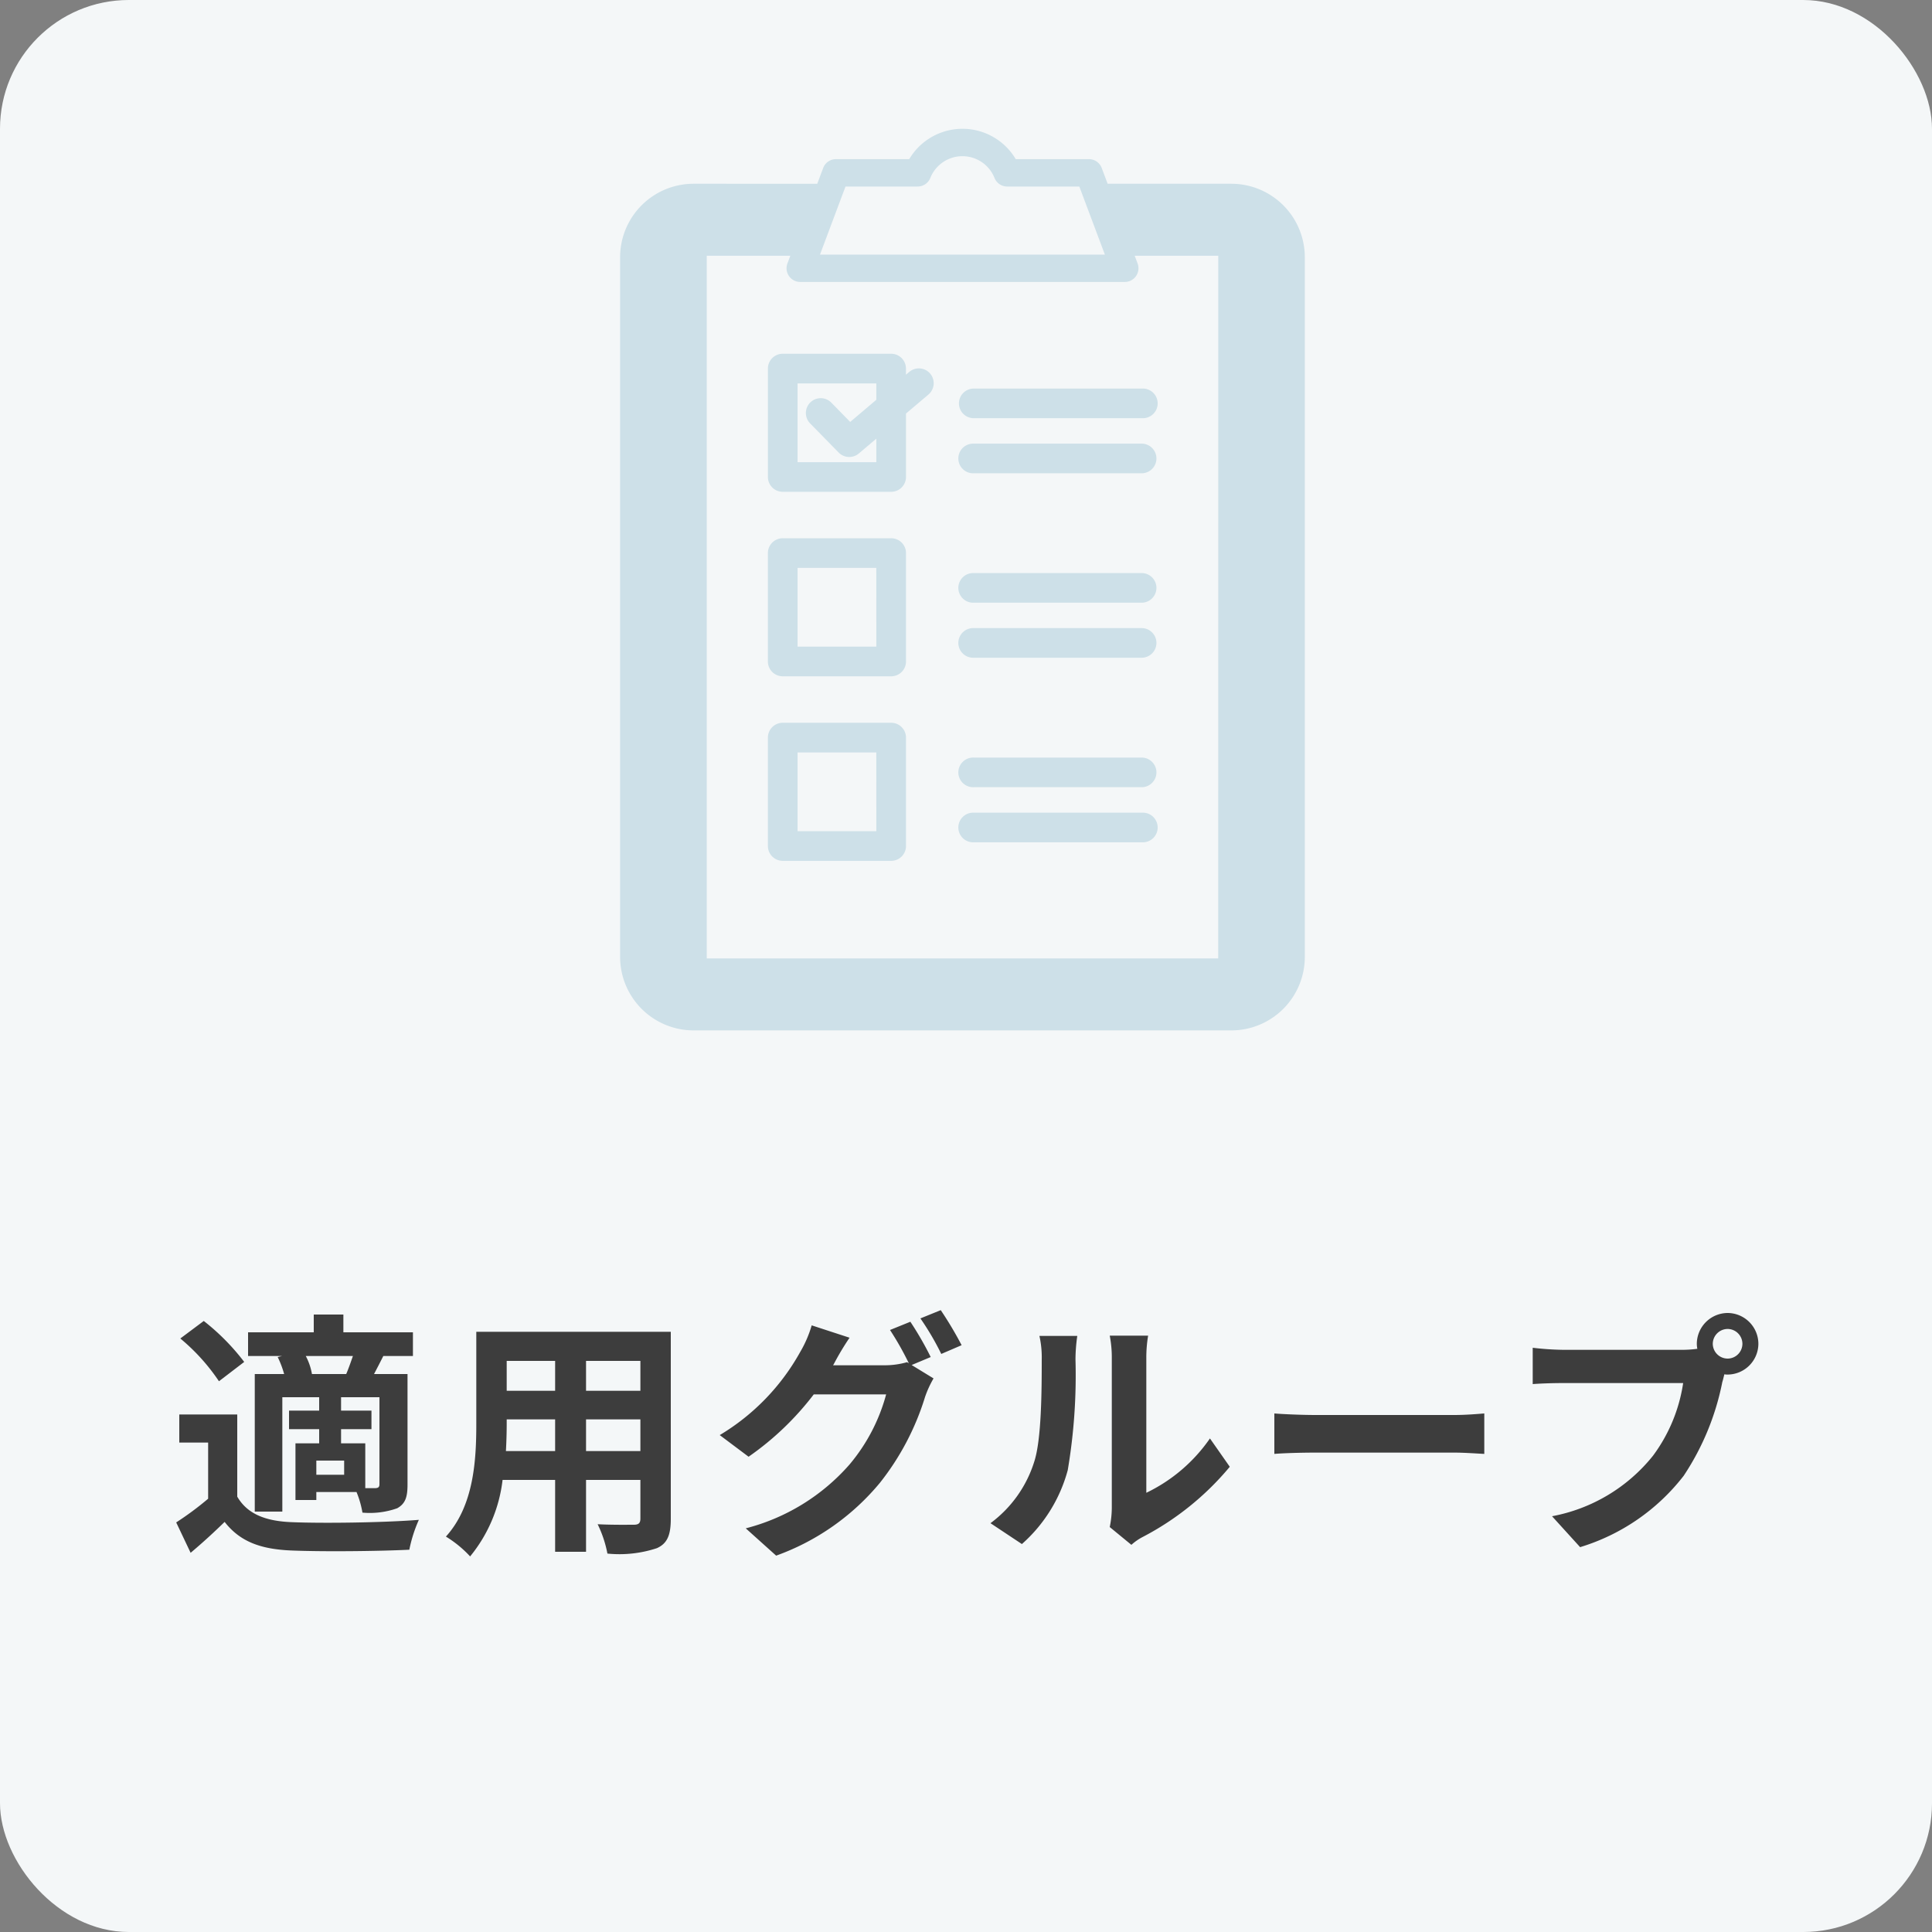 <svg xmlns="http://www.w3.org/2000/svg" xmlns:xlink="http://www.w3.org/1999/xlink" width="150" height="150" viewBox="0 0 150 150">
  <rect x="0" y="0" width="150" height="150" fill="#808080" stroke="none"/>
  <defs>
    <clipPath id="clip-path">
      <rect id="長方形_562" data-name="長方形 562" width="53.163" height="70" fill="#cde0e8"/>
    </clipPath>
  </defs>
  <g id="グループ_2367" data-name="グループ 2367" transform="translate(-1030 -920)">
    <rect id="長方形_760" data-name="長方形 760" width="150" height="150" rx="10" transform="translate(1030 920)" fill="#f4f7f8"/>
    <path id="パス_49927" data-name="パス 49927" d="M-50.78-12.32a4.66,4.66,0,0,0-.48-1.4h3.66c-.16.46-.34.98-.52,1.4Zm5.24,8.54c0,.24-.08.3-.3.32h-.8V-6.94h-1.88v-1.1h2.36V-9.48h-2.36v-1.04h2.98Zm-2.74-.72h-2.16V-5.6h2.16Zm-5.16-9.14a7.48,7.48,0,0,1,.5,1.32h-2.28V-1.64h2.14v-8.88h2.86v1.04h-2.34v1.44h2.34v1.1h-1.84v4.4h1.62v-.62h3.12a7.5,7.5,0,0,1,.46,1.6,6.368,6.368,0,0,0,2.7-.34c.64-.36.8-.88.8-1.84v-8.58h-2.6c.22-.42.46-.88.72-1.4h2.3v-1.84h-5.4v-1.38h-2.3v1.38h-5.1v1.84h2.64Zm-2.6.38a17.38,17.38,0,0,0-3.14-3.18L-61-15.08a15.585,15.585,0,0,1,3,3.32Zm-.54,4.08h-4.5V-7h2.24v4.36A23.968,23.968,0,0,1-61.32-.8l1.12,2.36c1.02-.86,1.84-1.62,2.64-2.4,1.2,1.54,2.8,2.12,5.18,2.22,2.44.1,6.68.06,9.16-.06A10.844,10.844,0,0,1-42.48-1c-2.76.22-7.48.28-9.88.18C-54.4-.9-55.8-1.46-56.58-2.8ZM-29.5-6.34V-8.8h4.22v2.46Zm-6.22,0c.04-.74.06-1.46.06-2.1V-8.8h3.76v2.46Zm3.82-7v2.32h-3.76v-2.32Zm6.62,2.32H-29.5v-2.32h4.22Zm2.36-4.58h-15.1v7.14c0,2.8-.18,6.36-2.36,8.76A8.785,8.785,0,0,1-38.5,1.84,11.453,11.453,0,0,0-35.98-4.1h4.08V1.48h2.4V-4.1h4.22v3c0,.36-.14.48-.52.48-.36,0-1.68.02-2.8-.04a8.992,8.992,0,0,1,.76,2.28A9.288,9.288,0,0,0-24,1.2c.8-.36,1.08-1,1.08-2.28Zm18.6-.78-1.58.64a23.193,23.193,0,0,1,1.46,2.58l-.14-.08A6.3,6.3,0,0,1-6.32-13h-4c.02-.04.04-.06.06-.1a20.749,20.749,0,0,1,1.22-2.04l-2.94-.96a9.05,9.05,0,0,1-.9,2.08,17.3,17.3,0,0,1-6.24,6.44l2.24,1.68a22.472,22.472,0,0,0,5.06-4.84H-6.2A14.148,14.148,0,0,1-9.04-5.3,16,16,0,0,1-17.1-.34l2.36,2.12A18.627,18.627,0,0,0-6.68-3.88a20.306,20.306,0,0,0,3.5-6.66,8.007,8.007,0,0,1,.66-1.44l-1.7-1.04,1.48-.62A25.423,25.423,0,0,0-4.32-16.38Zm2.36-.9-1.58.64a21.2,21.2,0,0,1,1.62,2.76l1.58-.68A28.556,28.556,0,0,0-1.96-17.28ZM11.16-.44,12.84.94a4.273,4.273,0,0,1,.86-.6,22.021,22.021,0,0,0,6.78-5.46l-1.54-2.2A12.665,12.665,0,0,1,14-3.1V-13.56a10.156,10.156,0,0,1,.14-1.74H11.16a8.867,8.867,0,0,1,.16,1.72V-1.92A7.611,7.611,0,0,1,11.16-.44ZM1.9-.74,4.34.88A11.727,11.727,0,0,0,7.9-4.86a44.128,44.128,0,0,0,.6-8.6,13.173,13.173,0,0,1,.14-1.82H5.7a7.59,7.59,0,0,1,.18,1.84c0,2.42-.02,6.2-.58,7.92A9.435,9.435,0,0,1,1.9-.74ZM23.94-9.26v3.14c.74-.06,2.08-.1,3.22-.1H37.9c.84,0,1.86.08,2.34.1V-9.26c-.52.04-1.4.12-2.34.12H27.16C26.12-9.14,24.66-9.2,23.94-9.26Zm34.04-5.4a1.161,1.161,0,0,1,1.16-1.16,1.157,1.157,0,0,1,1.14,1.16,1.153,1.153,0,0,1-1.14,1.14A1.157,1.157,0,0,1,57.98-14.66Zm-1.24,0a2.215,2.215,0,0,0,.04.38,8.63,8.63,0,0,1-1.14.08H46.38A22.269,22.269,0,0,1,44-14.36v2.82c.5-.04,1.46-.08,2.38-.08h9.3a12.568,12.568,0,0,1-2.34,5.64,13.111,13.111,0,0,1-7.84,4.7l2.18,2.4a16.063,16.063,0,0,0,8.04-5.54,20.189,20.189,0,0,0,3-7.28c.06-.18.1-.38.16-.6a1.14,1.14,0,0,0,.26.02,2.4,2.4,0,0,0,2.38-2.38,2.4,2.4,0,0,0-2.38-2.4A2.407,2.407,0,0,0,56.74-14.66Z" transform="translate(1105 1039)" fill="#3d3d3d"/>
    <g id="グループ_1728" data-name="グループ 1728" transform="translate(1078.145 930)" clip-path="url(#clip-path)">
      <path id="パス_48294" data-name="パス 48294" d="M47.462,4.266H37.851l-.458-1.221a1.063,1.063,0,0,0-1-.69H30.717a4.807,4.807,0,0,0-8.27,0H16.765a1.063,1.063,0,0,0-1,.69l-.458,1.221H5.7A5.708,5.708,0,0,0,0,9.968V64.3A5.708,5.708,0,0,0,5.7,70h41.76a5.708,5.708,0,0,0,5.7-5.7V9.967a5.708,5.708,0,0,0-5.7-5.7M17.5,4.482h5.6a1.063,1.063,0,0,0,.986-.666,2.681,2.681,0,0,1,4.982,0,1.063,1.063,0,0,0,.986.666h5.6l1.983,5.284H15.519ZM46.436,64.411H6.727V9.855h6.489l-.226.6a1.063,1.063,0,0,0,1,1.436H39.178a1.063,1.063,0,0,0,1-1.436l-.226-.6h6.489Z" transform="translate(0 0)" fill="#cde0e8"/>
      <path id="パス_48295" data-name="パス 48295" d="M77.56,60.609a1.151,1.151,0,0,0,1.151,1.151H91.79a1.151,1.151,0,1,0,0-2.3H78.711a1.151,1.151,0,0,0-1.151,1.151" transform="translate(-51.253 -39.291)" fill="#cde0e8"/>
      <path id="パス_48296" data-name="パス 48296" d="M91.79,72.069H78.712a1.151,1.151,0,1,0,0,2.3H91.79a1.151,1.151,0,0,0,0-2.3" transform="translate(-51.253 -47.624)" fill="#cde0e8"/>
      <path id="パス_48297" data-name="パス 48297" d="M44.805,52.9l-.257.217v-.474A1.151,1.151,0,0,0,43.4,51.49H34.981a1.151,1.151,0,0,0-1.151,1.151v8.416a1.151,1.151,0,0,0,1.151,1.151H43.4a1.151,1.151,0,0,0,1.151-1.151V56.133l1.745-1.478A1.151,1.151,0,0,0,44.805,52.9m-2.559,7.008H36.132V53.792h6.114v1.274l-2.027,1.718-1.466-1.5A1.151,1.151,0,1,0,37.109,56.9l2.215,2.26a1.152,1.152,0,0,0,1.566.073l1.356-1.149Z" transform="translate(-22.355 -34.025)" fill="#cde0e8"/>
      <path id="パス_48298" data-name="パス 48298" d="M91.79,101.693H78.712a1.151,1.151,0,1,0,0,2.3H91.79a1.151,1.151,0,0,0,0-2.3" transform="translate(-51.253 -67.2)" fill="#cde0e8"/>
      <path id="パス_48299" data-name="パス 48299" d="M91.79,114.3H78.712a1.151,1.151,0,1,0,0,2.3H91.79a1.151,1.151,0,0,0,0-2.3" transform="translate(-51.253 -75.534)" fill="#cde0e8"/>
      <path id="パス_48300" data-name="パス 48300" d="M43.4,93.726H34.981a1.151,1.151,0,0,0-1.152,1.151v8.416a1.151,1.151,0,0,0,1.152,1.151H43.4a1.151,1.151,0,0,0,1.152-1.151V94.877A1.151,1.151,0,0,0,43.4,93.726m-1.152,8.416H36.132V96.028h6.113Z" transform="translate(-22.355 -61.936)" fill="#cde0e8"/>
      <path id="パス_48301" data-name="パス 48301" d="M91.79,143.929H78.712a1.151,1.151,0,1,0,0,2.3H91.79a1.151,1.151,0,0,0,0-2.3" transform="translate(-51.253 -95.111)" fill="#cde0e8"/>
      <path id="パス_48302" data-name="パス 48302" d="M91.79,156.54H78.712a1.151,1.151,0,1,0,0,2.3H91.79a1.151,1.151,0,1,0,0-2.3" transform="translate(-51.253 -103.444)" fill="#cde0e8"/>
      <path id="パス_48303" data-name="パス 48303" d="M43.4,135.961H34.981a1.152,1.152,0,0,0-1.152,1.152v8.416a1.152,1.152,0,0,0,1.152,1.151H43.4a1.152,1.152,0,0,0,1.152-1.151v-8.416a1.152,1.152,0,0,0-1.152-1.152m-1.152,8.416H36.132v-6.114h6.113Z" transform="translate(-22.355 -89.845)" fill="#cde0e8"/>
    </g>
  </g>
</svg>
